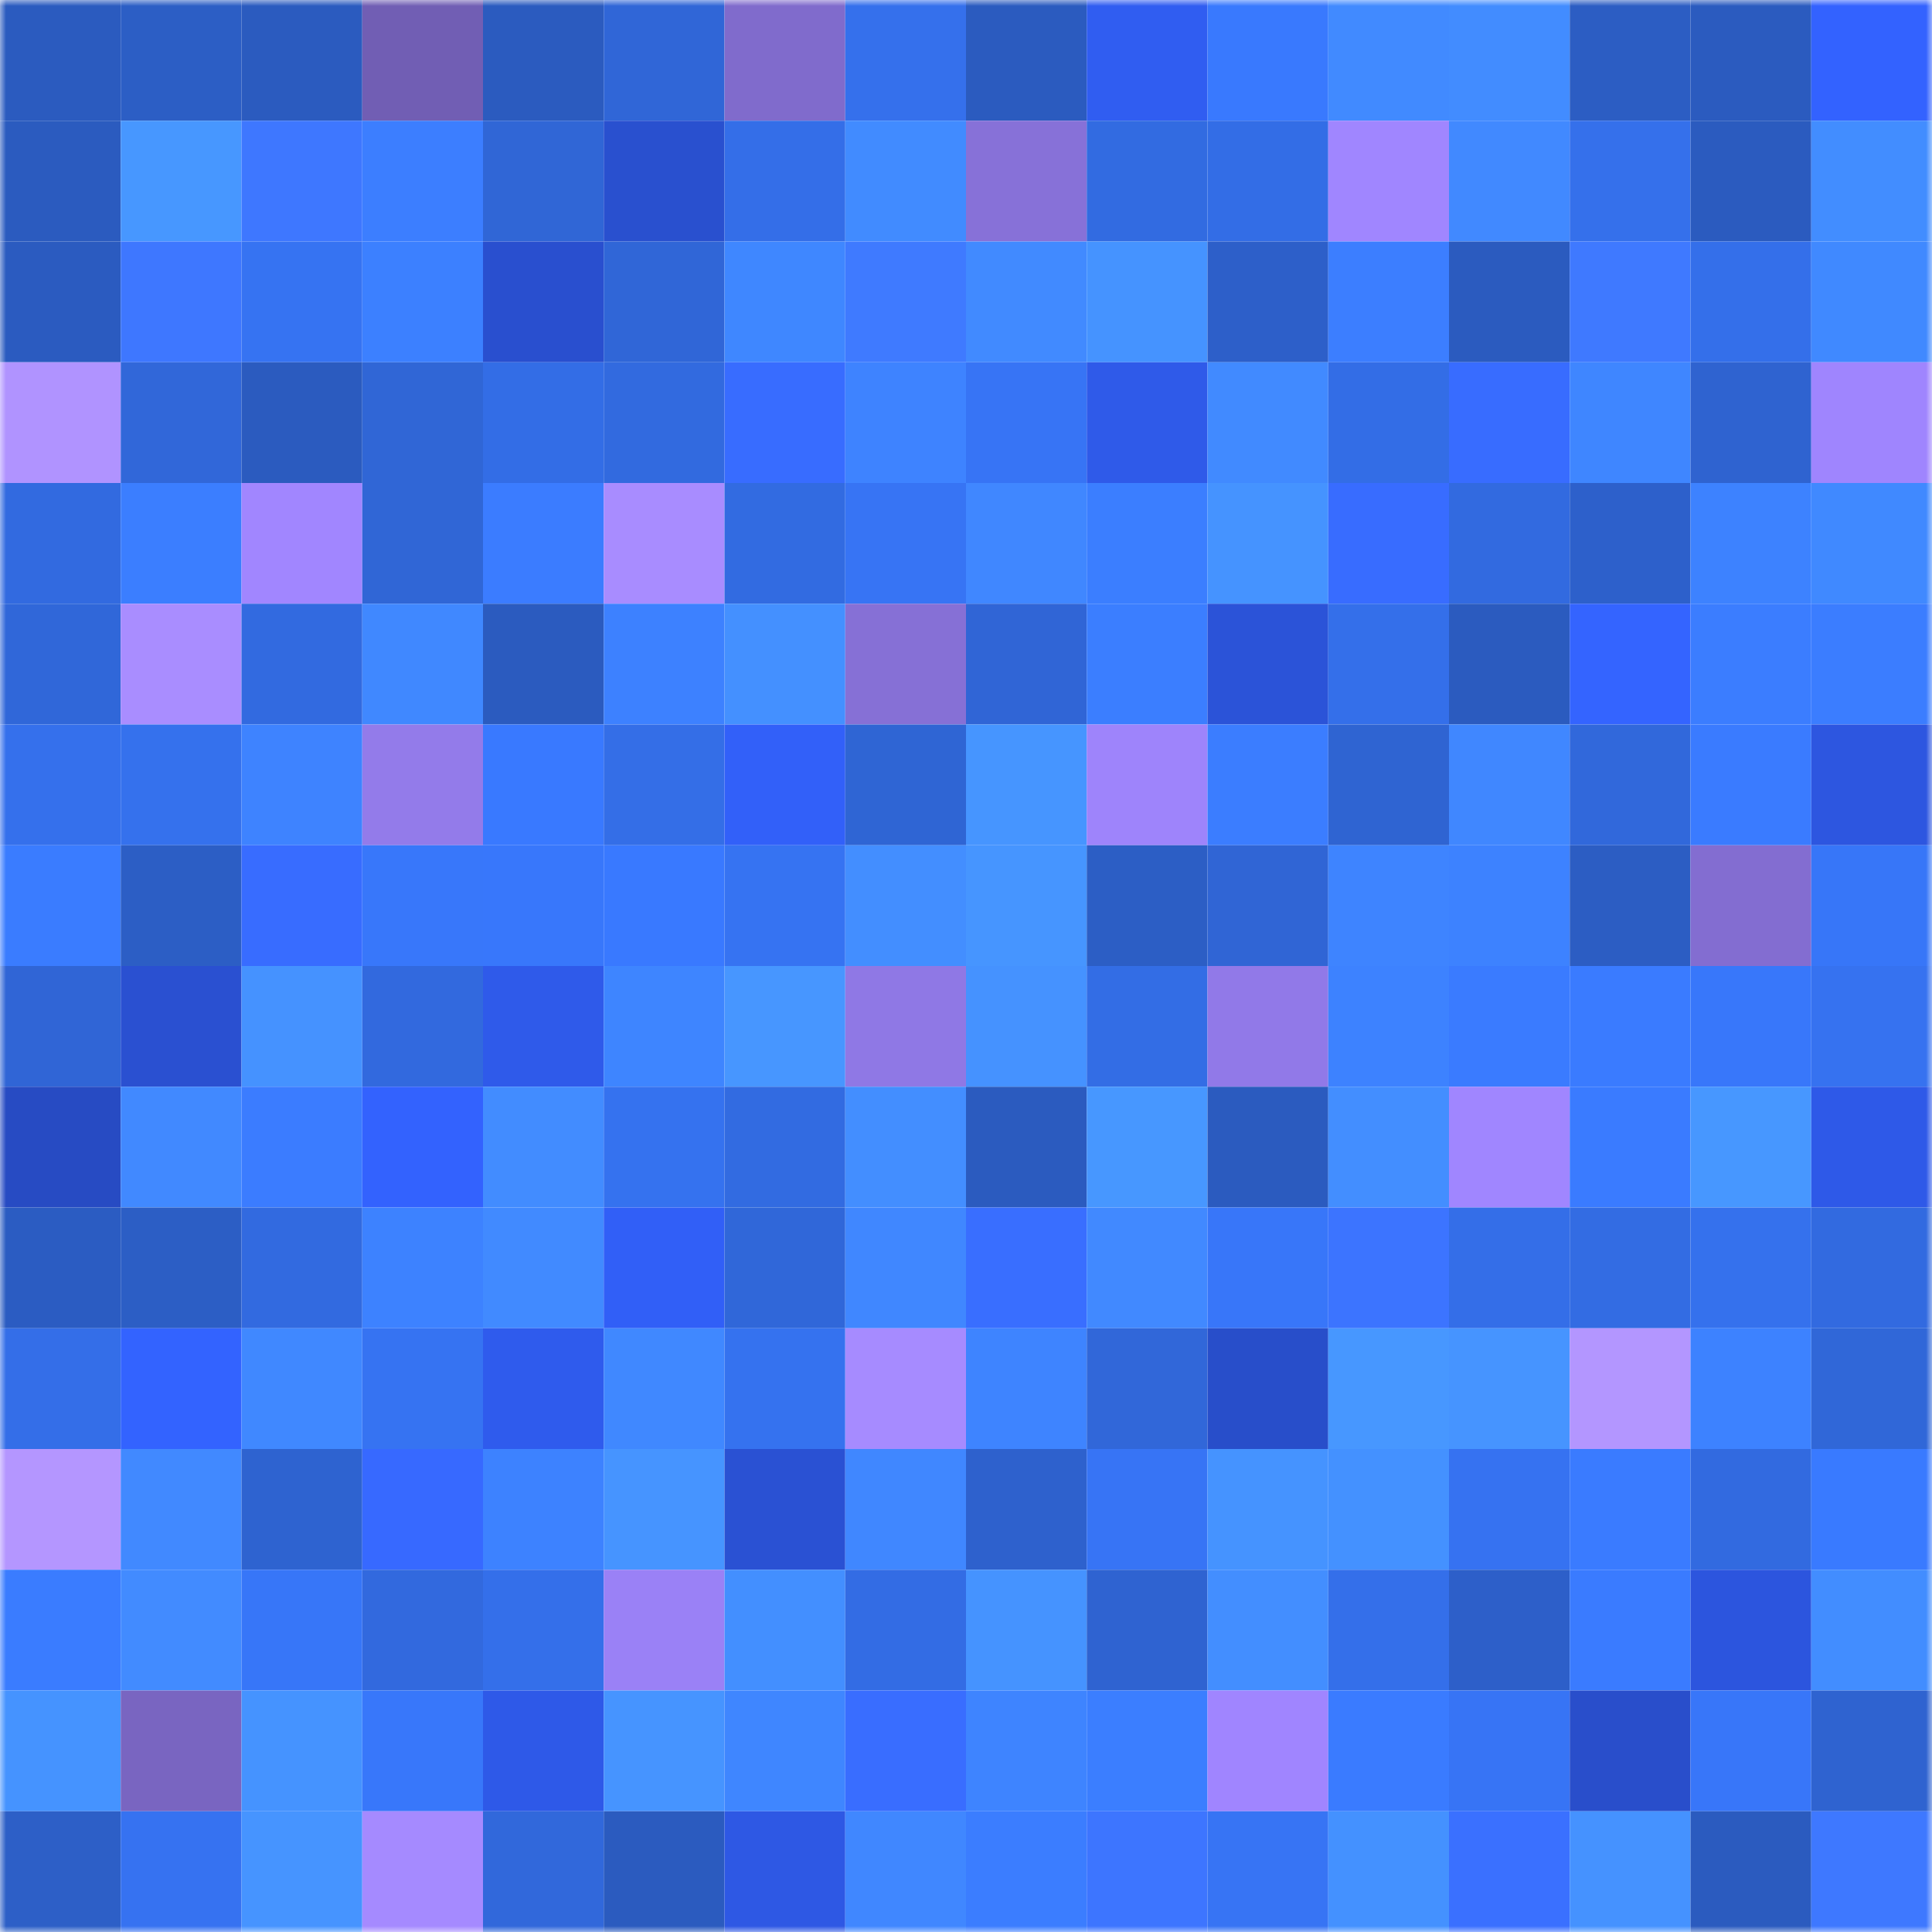 <svg viewBox="0 0 160 160" fill="none" role="img" xmlns="http://www.w3.org/2000/svg" width="240" height="240" name="basenames%2Cmertt.base.eth"><mask id="682019685" mask-type="alpha" maskUnits="userSpaceOnUse" x="0" y="0" width="160" height="160"><rect width="160" height="160" fill="#FFFFFF"></rect></mask><g mask="url(#682019685)"><rect x="0" y="0" width="10" height="10" fill="#2b5bbf"></rect><rect x="10" y="0" width="10" height="10" fill="#2c5ec5"></rect><rect x="20" y="0" width="10" height="10" fill="#2b5bbf"></rect><rect x="30" y="0" width="10" height="10" fill="#715eb4"></rect><rect x="40" y="0" width="10" height="10" fill="#2b5bbf"></rect><rect x="50" y="0" width="10" height="10" fill="#3066d7"></rect><rect x="60" y="0" width="10" height="10" fill="#806bcc"></rect><rect x="70" y="0" width="10" height="10" fill="#3570ec"></rect><rect x="80" y="0" width="10" height="10" fill="#2b5bbf"></rect><rect x="90" y="0" width="10" height="10" fill="#305df1"></rect><rect x="100" y="0" width="10" height="10" fill="#3979fe"></rect><rect x="110" y="0" width="10" height="10" fill="#418aff"></rect><rect x="120" y="0" width="10" height="10" fill="#428cff"></rect><rect x="130" y="0" width="10" height="10" fill="#2c5dc3"></rect><rect x="140" y="0" width="10" height="10" fill="#2b5bbf"></rect><rect x="150" y="0" width="10" height="10" fill="#3362ff"></rect><rect x="0" y="10" width="10" height="10" fill="#2b5bbf"></rect><rect x="10" y="10" width="10" height="10" fill="#4797ff"></rect><rect x="20" y="10" width="10" height="10" fill="#3e77ff"></rect><rect x="30" y="10" width="10" height="10" fill="#3c7eff"></rect><rect x="40" y="10" width="10" height="10" fill="#3066d6"></rect><rect x="50" y="10" width="10" height="10" fill="#2950cf"></rect><rect x="60" y="10" width="10" height="10" fill="#346ee8"></rect><rect x="70" y="10" width="10" height="10" fill="#418bff"></rect><rect x="80" y="10" width="10" height="10" fill="#8771d8"></rect><rect x="90" y="10" width="10" height="10" fill="#326be1"></rect><rect x="100" y="10" width="10" height="10" fill="#336de6"></rect><rect x="110" y="10" width="10" height="10" fill="#a086ff"></rect><rect x="120" y="10" width="10" height="10" fill="#4189ff"></rect><rect x="130" y="10" width="10" height="10" fill="#3570eb"></rect><rect x="140" y="10" width="10" height="10" fill="#2b5bbf"></rect><rect x="150" y="10" width="10" height="10" fill="#428dff"></rect><rect x="0" y="20" width="10" height="10" fill="#2b5bc0"></rect><rect x="10" y="20" width="10" height="10" fill="#3e77ff"></rect><rect x="20" y="20" width="10" height="10" fill="#3673f2"></rect><rect x="30" y="20" width="10" height="10" fill="#3c80ff"></rect><rect x="40" y="20" width="10" height="10" fill="#294fcf"></rect><rect x="50" y="20" width="10" height="10" fill="#3066d7"></rect><rect x="60" y="20" width="10" height="10" fill="#3f87ff"></rect><rect x="70" y="20" width="10" height="10" fill="#3f7aff"></rect><rect x="80" y="20" width="10" height="10" fill="#418aff"></rect><rect x="90" y="20" width="10" height="10" fill="#4593ff"></rect><rect x="100" y="20" width="10" height="10" fill="#2d5fc9"></rect><rect x="110" y="20" width="10" height="10" fill="#3c7eff"></rect><rect x="120" y="20" width="10" height="10" fill="#2b5bbf"></rect><rect x="130" y="20" width="10" height="10" fill="#3f79ff"></rect><rect x="140" y="20" width="10" height="10" fill="#346fea"></rect><rect x="150" y="20" width="10" height="10" fill="#4089ff"></rect><rect x="0" y="30" width="10" height="10" fill="#b093ff"></rect><rect x="10" y="30" width="10" height="10" fill="#3167d9"></rect><rect x="20" y="30" width="10" height="10" fill="#2b5bbf"></rect><rect x="30" y="30" width="10" height="10" fill="#3066d6"></rect><rect x="40" y="30" width="10" height="10" fill="#336de6"></rect><rect x="50" y="30" width="10" height="10" fill="#326adf"></rect><rect x="60" y="30" width="10" height="10" fill="#386cff"></rect><rect x="70" y="30" width="10" height="10" fill="#3e83ff"></rect><rect x="80" y="30" width="10" height="10" fill="#3774f5"></rect><rect x="90" y="30" width="10" height="10" fill="#2f5ae9"></rect><rect x="100" y="30" width="10" height="10" fill="#418aff"></rect><rect x="110" y="30" width="10" height="10" fill="#336de6"></rect><rect x="120" y="30" width="10" height="10" fill="#386cff"></rect><rect x="130" y="30" width="10" height="10" fill="#3f86ff"></rect><rect x="140" y="30" width="10" height="10" fill="#2f63d0"></rect><rect x="150" y="30" width="10" height="10" fill="#9f85fe"></rect><rect x="0" y="40" width="10" height="10" fill="#326ae0"></rect><rect x="10" y="40" width="10" height="10" fill="#3b7eff"></rect><rect x="20" y="40" width="10" height="10" fill="#a186ff"></rect><rect x="30" y="40" width="10" height="10" fill="#3066d6"></rect><rect x="40" y="40" width="10" height="10" fill="#3b7cff"></rect><rect x="50" y="40" width="10" height="10" fill="#a88cff"></rect><rect x="60" y="40" width="10" height="10" fill="#326be1"></rect><rect x="70" y="40" width="10" height="10" fill="#3774f4"></rect><rect x="80" y="40" width="10" height="10" fill="#4087ff"></rect><rect x="90" y="40" width="10" height="10" fill="#3b7eff"></rect><rect x="100" y="40" width="10" height="10" fill="#4593ff"></rect><rect x="110" y="40" width="10" height="10" fill="#386cff"></rect><rect x="120" y="40" width="10" height="10" fill="#326ae0"></rect><rect x="130" y="40" width="10" height="10" fill="#2d60cb"></rect><rect x="140" y="40" width="10" height="10" fill="#3d82ff"></rect><rect x="150" y="40" width="10" height="10" fill="#4089ff"></rect><rect x="0" y="50" width="10" height="10" fill="#3067d9"></rect><rect x="10" y="50" width="10" height="10" fill="#a98dff"></rect><rect x="20" y="50" width="10" height="10" fill="#326ae0"></rect><rect x="30" y="50" width="10" height="10" fill="#4088ff"></rect><rect x="40" y="50" width="10" height="10" fill="#2b5bbf"></rect><rect x="50" y="50" width="10" height="10" fill="#3d81ff"></rect><rect x="60" y="50" width="10" height="10" fill="#4490ff"></rect><rect x="70" y="50" width="10" height="10" fill="#8670d6"></rect><rect x="80" y="50" width="10" height="10" fill="#3065d6"></rect><rect x="90" y="50" width="10" height="10" fill="#3b7eff"></rect><rect x="100" y="50" width="10" height="10" fill="#2b53d8"></rect><rect x="110" y="50" width="10" height="10" fill="#346fea"></rect><rect x="120" y="50" width="10" height="10" fill="#2b5bbf"></rect><rect x="130" y="50" width="10" height="10" fill="#3464ff"></rect><rect x="140" y="50" width="10" height="10" fill="#3b7dff"></rect><rect x="150" y="50" width="10" height="10" fill="#3b7dff"></rect><rect x="0" y="60" width="10" height="10" fill="#3570ec"></rect><rect x="10" y="60" width="10" height="10" fill="#3571ed"></rect><rect x="20" y="60" width="10" height="10" fill="#3e83ff"></rect><rect x="30" y="60" width="10" height="10" fill="#937bea"></rect><rect x="40" y="60" width="10" height="10" fill="#3979ff"></rect><rect x="50" y="60" width="10" height="10" fill="#346ee7"></rect><rect x="60" y="60" width="10" height="10" fill="#3260f9"></rect><rect x="70" y="60" width="10" height="10" fill="#2f65d4"></rect><rect x="80" y="60" width="10" height="10" fill="#4695ff"></rect><rect x="90" y="60" width="10" height="10" fill="#9e84fb"></rect><rect x="100" y="60" width="10" height="10" fill="#3b7dff"></rect><rect x="110" y="60" width="10" height="10" fill="#2f64d2"></rect><rect x="120" y="60" width="10" height="10" fill="#4087ff"></rect><rect x="130" y="60" width="10" height="10" fill="#3168db"></rect><rect x="140" y="60" width="10" height="10" fill="#3a7bff"></rect><rect x="150" y="60" width="10" height="10" fill="#2d56e0"></rect><rect x="0" y="70" width="10" height="10" fill="#3a7cff"></rect><rect x="10" y="70" width="10" height="10" fill="#2c5ec5"></rect><rect x="20" y="70" width="10" height="10" fill="#386cff"></rect><rect x="30" y="70" width="10" height="10" fill="#3877fa"></rect><rect x="40" y="70" width="10" height="10" fill="#3877fb"></rect><rect x="50" y="70" width="10" height="10" fill="#3979ff"></rect><rect x="60" y="70" width="10" height="10" fill="#3673f2"></rect><rect x="70" y="70" width="10" height="10" fill="#438eff"></rect><rect x="80" y="70" width="10" height="10" fill="#4695ff"></rect><rect x="90" y="70" width="10" height="10" fill="#2c5ec5"></rect><rect x="100" y="70" width="10" height="10" fill="#3065d5"></rect><rect x="110" y="70" width="10" height="10" fill="#3e84ff"></rect><rect x="120" y="70" width="10" height="10" fill="#3d82ff"></rect><rect x="130" y="70" width="10" height="10" fill="#2c5dc3"></rect><rect x="140" y="70" width="10" height="10" fill="#836dd1"></rect><rect x="150" y="70" width="10" height="10" fill="#3776f8"></rect><rect x="0" y="80" width="10" height="10" fill="#3065d6"></rect><rect x="10" y="80" width="10" height="10" fill="#2a50d1"></rect><rect x="20" y="80" width="10" height="10" fill="#4592ff"></rect><rect x="30" y="80" width="10" height="10" fill="#3269de"></rect><rect x="40" y="80" width="10" height="10" fill="#2f5aea"></rect><rect x="50" y="80" width="10" height="10" fill="#3e85ff"></rect><rect x="60" y="80" width="10" height="10" fill="#4796ff"></rect><rect x="70" y="80" width="10" height="10" fill="#8f78e5"></rect><rect x="80" y="80" width="10" height="10" fill="#4592ff"></rect><rect x="90" y="80" width="10" height="10" fill="#336de5"></rect><rect x="100" y="80" width="10" height="10" fill="#9179e8"></rect><rect x="110" y="80" width="10" height="10" fill="#3d82ff"></rect><rect x="120" y="80" width="10" height="10" fill="#3a7bff"></rect><rect x="130" y="80" width="10" height="10" fill="#3a7bff"></rect><rect x="140" y="80" width="10" height="10" fill="#3877fa"></rect><rect x="150" y="80" width="10" height="10" fill="#3672f0"></rect><rect x="0" y="90" width="10" height="10" fill="#274bc3"></rect><rect x="10" y="90" width="10" height="10" fill="#4189ff"></rect><rect x="20" y="90" width="10" height="10" fill="#3b7cff"></rect><rect x="30" y="90" width="10" height="10" fill="#3362fe"></rect><rect x="40" y="90" width="10" height="10" fill="#428cff"></rect><rect x="50" y="90" width="10" height="10" fill="#3572ef"></rect><rect x="60" y="90" width="10" height="10" fill="#326be1"></rect><rect x="70" y="90" width="10" height="10" fill="#438eff"></rect><rect x="80" y="90" width="10" height="10" fill="#2b5bbf"></rect><rect x="90" y="90" width="10" height="10" fill="#4797ff"></rect><rect x="100" y="90" width="10" height="10" fill="#2b5bbf"></rect><rect x="110" y="90" width="10" height="10" fill="#438eff"></rect><rect x="120" y="90" width="10" height="10" fill="#a086ff"></rect><rect x="130" y="90" width="10" height="10" fill="#3a7bff"></rect><rect x="140" y="90" width="10" height="10" fill="#4797ff"></rect><rect x="150" y="90" width="10" height="10" fill="#2e59e8"></rect><rect x="0" y="100" width="10" height="10" fill="#2b5cc2"></rect><rect x="10" y="100" width="10" height="10" fill="#2c5ec5"></rect><rect x="20" y="100" width="10" height="10" fill="#326ae0"></rect><rect x="30" y="100" width="10" height="10" fill="#3d82ff"></rect><rect x="40" y="100" width="10" height="10" fill="#418aff"></rect><rect x="50" y="100" width="10" height="10" fill="#315ff7"></rect><rect x="60" y="100" width="10" height="10" fill="#3067d9"></rect><rect x="70" y="100" width="10" height="10" fill="#4087ff"></rect><rect x="80" y="100" width="10" height="10" fill="#396eff"></rect><rect x="90" y="100" width="10" height="10" fill="#4189ff"></rect><rect x="100" y="100" width="10" height="10" fill="#3876f9"></rect><rect x="110" y="100" width="10" height="10" fill="#3c74ff"></rect><rect x="120" y="100" width="10" height="10" fill="#346ee8"></rect><rect x="130" y="100" width="10" height="10" fill="#336ce3"></rect><rect x="140" y="100" width="10" height="10" fill="#3571ed"></rect><rect x="150" y="100" width="10" height="10" fill="#326ae0"></rect><rect x="0" y="110" width="10" height="10" fill="#346ee8"></rect><rect x="10" y="110" width="10" height="10" fill="#3363ff"></rect><rect x="20" y="110" width="10" height="10" fill="#4088ff"></rect><rect x="30" y="110" width="10" height="10" fill="#3673f2"></rect><rect x="40" y="110" width="10" height="10" fill="#2f5bed"></rect><rect x="50" y="110" width="10" height="10" fill="#4088ff"></rect><rect x="60" y="110" width="10" height="10" fill="#3572ef"></rect><rect x="70" y="110" width="10" height="10" fill="#a68bff"></rect><rect x="80" y="110" width="10" height="10" fill="#3e84ff"></rect><rect x="90" y="110" width="10" height="10" fill="#3167d9"></rect><rect x="100" y="110" width="10" height="10" fill="#284eca"></rect><rect x="110" y="110" width="10" height="10" fill="#4797ff"></rect><rect x="120" y="110" width="10" height="10" fill="#4694ff"></rect><rect x="130" y="110" width="10" height="10" fill="#b396ff"></rect><rect x="140" y="110" width="10" height="10" fill="#3d82ff"></rect><rect x="150" y="110" width="10" height="10" fill="#3067d8"></rect><rect x="0" y="120" width="10" height="10" fill="#b496ff"></rect><rect x="10" y="120" width="10" height="10" fill="#4189ff"></rect><rect x="20" y="120" width="10" height="10" fill="#2e63d0"></rect><rect x="30" y="120" width="10" height="10" fill="#3769ff"></rect><rect x="40" y="120" width="10" height="10" fill="#3d82ff"></rect><rect x="50" y="120" width="10" height="10" fill="#4694ff"></rect><rect x="60" y="120" width="10" height="10" fill="#2a51d3"></rect><rect x="70" y="120" width="10" height="10" fill="#4087ff"></rect><rect x="80" y="120" width="10" height="10" fill="#2e61cd"></rect><rect x="90" y="120" width="10" height="10" fill="#3774f5"></rect><rect x="100" y="120" width="10" height="10" fill="#4593ff"></rect><rect x="110" y="120" width="10" height="10" fill="#4491ff"></rect><rect x="120" y="120" width="10" height="10" fill="#3672f1"></rect><rect x="130" y="120" width="10" height="10" fill="#3a7bff"></rect><rect x="140" y="120" width="10" height="10" fill="#326ae0"></rect><rect x="150" y="120" width="10" height="10" fill="#397aff"></rect><rect x="0" y="130" width="10" height="10" fill="#3a7cff"></rect><rect x="10" y="130" width="10" height="10" fill="#428bff"></rect><rect x="20" y="130" width="10" height="10" fill="#3776f8"></rect><rect x="30" y="130" width="10" height="10" fill="#3269de"></rect><rect x="40" y="130" width="10" height="10" fill="#346fea"></rect><rect x="50" y="130" width="10" height="10" fill="#9a81f6"></rect><rect x="60" y="130" width="10" height="10" fill="#438fff"></rect><rect x="70" y="130" width="10" height="10" fill="#336ce4"></rect><rect x="80" y="130" width="10" height="10" fill="#4593ff"></rect><rect x="90" y="130" width="10" height="10" fill="#2f63d1"></rect><rect x="100" y="130" width="10" height="10" fill="#438eff"></rect><rect x="110" y="130" width="10" height="10" fill="#346fea"></rect><rect x="120" y="130" width="10" height="10" fill="#2d5fc9"></rect><rect x="130" y="130" width="10" height="10" fill="#3a7bff"></rect><rect x="140" y="130" width="10" height="10" fill="#2c55de"></rect><rect x="150" y="130" width="10" height="10" fill="#428dff"></rect><rect x="0" y="140" width="10" height="10" fill="#4593ff"></rect><rect x="10" y="140" width="10" height="10" fill="#7965c1"></rect><rect x="20" y="140" width="10" height="10" fill="#4593ff"></rect><rect x="30" y="140" width="10" height="10" fill="#3877fa"></rect><rect x="40" y="140" width="10" height="10" fill="#2e59e8"></rect><rect x="50" y="140" width="10" height="10" fill="#4694ff"></rect><rect x="60" y="140" width="10" height="10" fill="#3f86ff"></rect><rect x="70" y="140" width="10" height="10" fill="#396dff"></rect><rect x="80" y="140" width="10" height="10" fill="#3e84ff"></rect><rect x="90" y="140" width="10" height="10" fill="#3b7eff"></rect><rect x="100" y="140" width="10" height="10" fill="#a085ff"></rect><rect x="110" y="140" width="10" height="10" fill="#3a7bff"></rect><rect x="120" y="140" width="10" height="10" fill="#3774f5"></rect><rect x="130" y="140" width="10" height="10" fill="#294ecb"></rect><rect x="140" y="140" width="10" height="10" fill="#3876f9"></rect><rect x="150" y="140" width="10" height="10" fill="#2f63d0"></rect><rect x="0" y="150" width="10" height="10" fill="#2d5fc7"></rect><rect x="10" y="150" width="10" height="10" fill="#3672f1"></rect><rect x="20" y="150" width="10" height="10" fill="#4694ff"></rect><rect x="30" y="150" width="10" height="10" fill="#a58aff"></rect><rect x="40" y="150" width="10" height="10" fill="#3168db"></rect><rect x="50" y="150" width="10" height="10" fill="#2b5bbf"></rect><rect x="60" y="150" width="10" height="10" fill="#2e58e4"></rect><rect x="70" y="150" width="10" height="10" fill="#4087ff"></rect><rect x="80" y="150" width="10" height="10" fill="#3b7dff"></rect><rect x="90" y="150" width="10" height="10" fill="#3d75ff"></rect><rect x="100" y="150" width="10" height="10" fill="#3774f4"></rect><rect x="110" y="150" width="10" height="10" fill="#4491ff"></rect><rect x="120" y="150" width="10" height="10" fill="#3a70ff"></rect><rect x="130" y="150" width="10" height="10" fill="#4592ff"></rect><rect x="140" y="150" width="10" height="10" fill="#2b5bbf"></rect><rect x="150" y="150" width="10" height="10" fill="#3e78ff"></rect></g></svg>